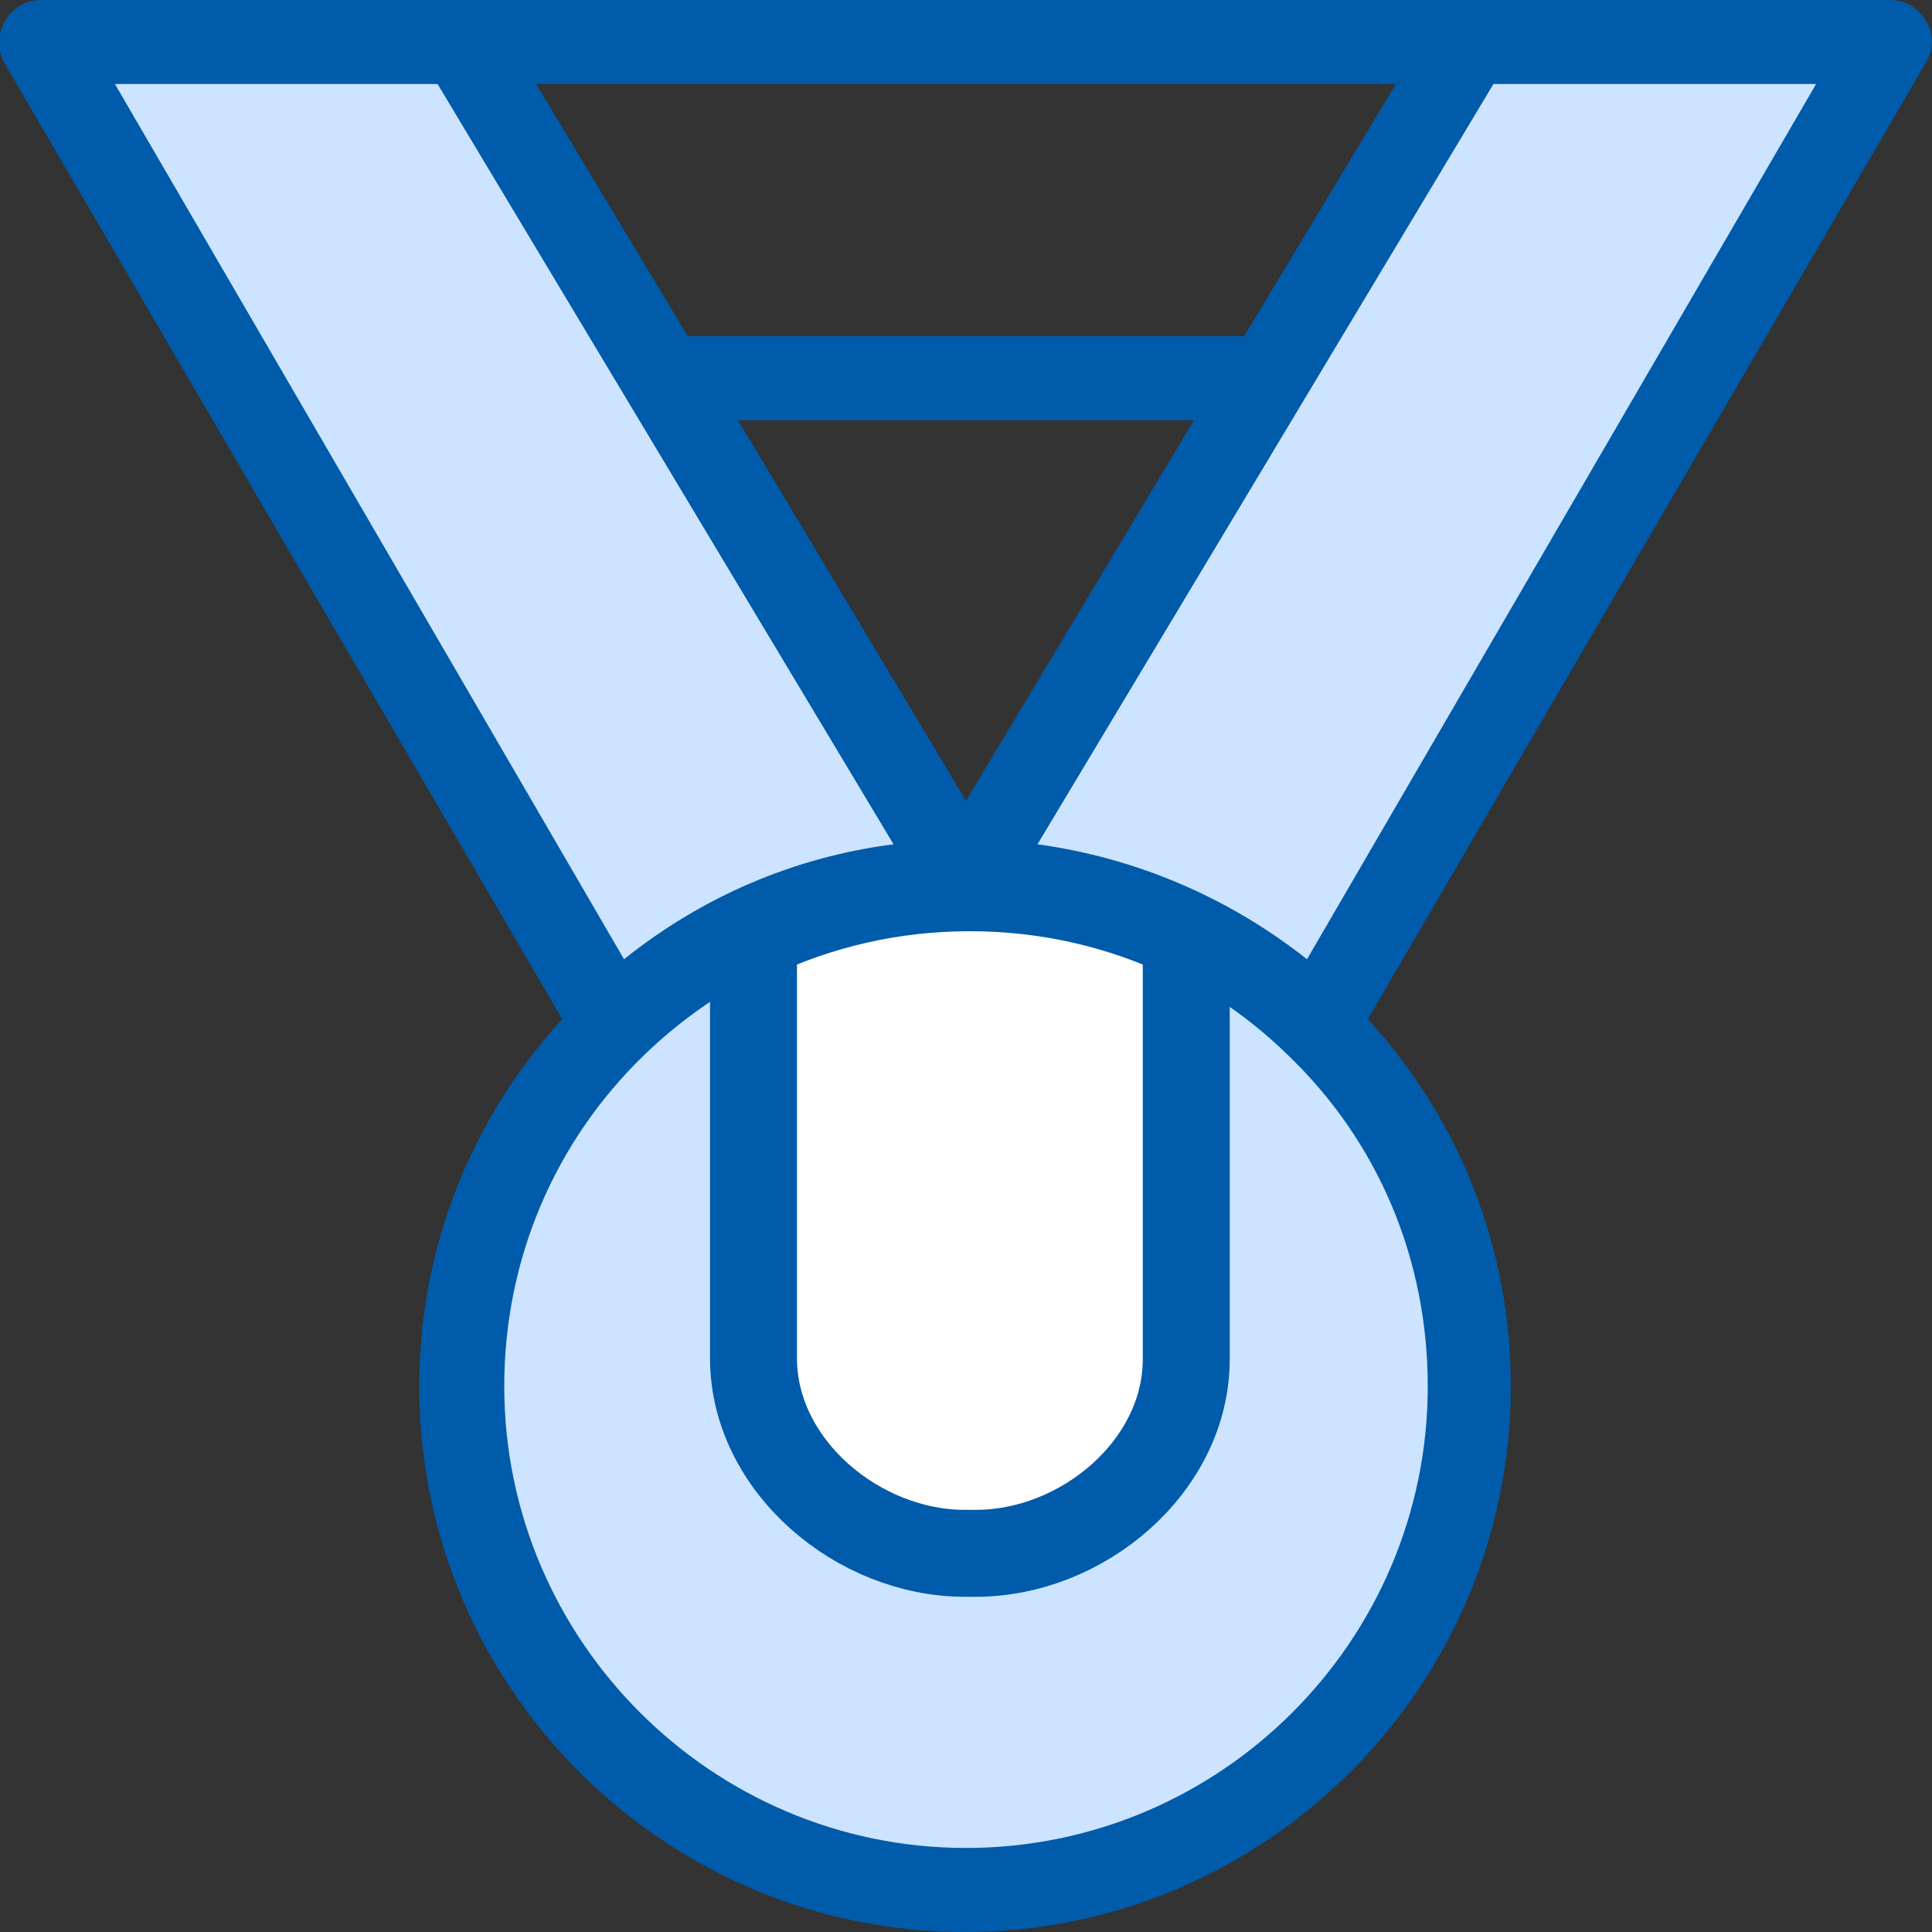 <?xml version="1.0" encoding="utf-8"?>
<!-- Generator: Adobe Illustrator 22.1.0, SVG Export Plug-In . SVG Version: 6.00 Build 0)  -->
<svg version="1.1" id="Capa_1" xmlns="http://www.w3.org/2000/svg" xmlns:xlink="http://www.w3.org/1999/xlink" x="0px" y="0px"
	 viewBox="0 0 200 200" style="enable-background:new 0 0 200 200;" xml:space="preserve">
<rect x="0" y="0" width="200" height="200" fill="#333333" stroke="none"/>
<style type="text/css">
	.st0{fill:#CCE4FF;}
	.st1{fill:#005BAA;}
	.st2{fill:#FFFFFF;stroke:#005BAA;stroke-width:9;stroke-miterlimit:10;}
</style>
<g>
	<path class="st0" d="M100,91.3c-14.2,0-27,5.6-36.3,14.7c-9.8,9.5-15.8,22.7-15.8,37.4c0,28.8,23.3,52.2,52.2,52.2
		s52.2-23.3,52.2-52.2c0-14.7-6-28-15.8-37.4C127,96.9,114.2,91.3,100,91.3z"/>
	<path class="st0" d="M7.2,5.9l40.2,0.3l49.7,83.4c0,0-19.9,2-32.6,14.6L7.2,5.9z"/>
	<path class="st0" d="M193.1,5.9L153,6.2l-49.7,83.4c0,0,19.9,2,32.6,14.6L193.1,5.9z"/>
	<g>
		<path class="st1" d="M199.4,2.2c-0.8-1.4-2.2-2.2-3.8-2.2h-43.5H47.8H4.3c-1.6,0-3,0.8-3.8,2.2s-0.8,3,0,4.4l57.7,98.9
			c-9.5,10.4-14.8,23.8-14.8,38c0,31.2,25.4,56.5,56.5,56.5s56.5-25.4,56.5-56.5c0-14.3-5.3-27.6-14.8-38l57.7-98.9
			C200.2,5.2,200.2,3.5,199.4,2.2z M144.5,8.7l-15.7,26.1H71.2L55.5,8.7C55.5,8.7,144.5,8.7,144.5,8.7z M123.6,43.5L100,82.9
			L76.4,43.5H123.6z M11.9,8.7h33.4l47.2,78.7c-10.2,1.3-19.8,5.4-27.9,11.9L11.9,8.7z M147.8,143.5c0,26.4-21.5,47.8-47.8,47.8
			s-47.8-21.5-47.8-47.8c0-13.1,5.2-25.3,14.5-34.3c0,0,0,0,0,0c0,0,0,0,0,0c9-8.7,20.8-13.5,33.3-13.5s24.4,4.8,33.3,13.5
			c0,0,0,0,0,0s0,0,0,0C142.7,118.2,147.8,130.4,147.8,143.5z M135.3,99.3c-8.1-6.4-17.7-10.5-27.9-11.9l47.2-78.7h33.4L135.3,99.3z
			"/>
	</g>
	<path class="st2" d="M122.8,140.7V96.9c-6.8-3.2-14.3-5-22.4-5s-15.6,1.8-22.4,5v43.7c0,11.1,10.8,20.2,21.9,20.2h0.9
		C112,160.9,122.8,151.8,122.8,140.7z"/>
</g>
</svg>
